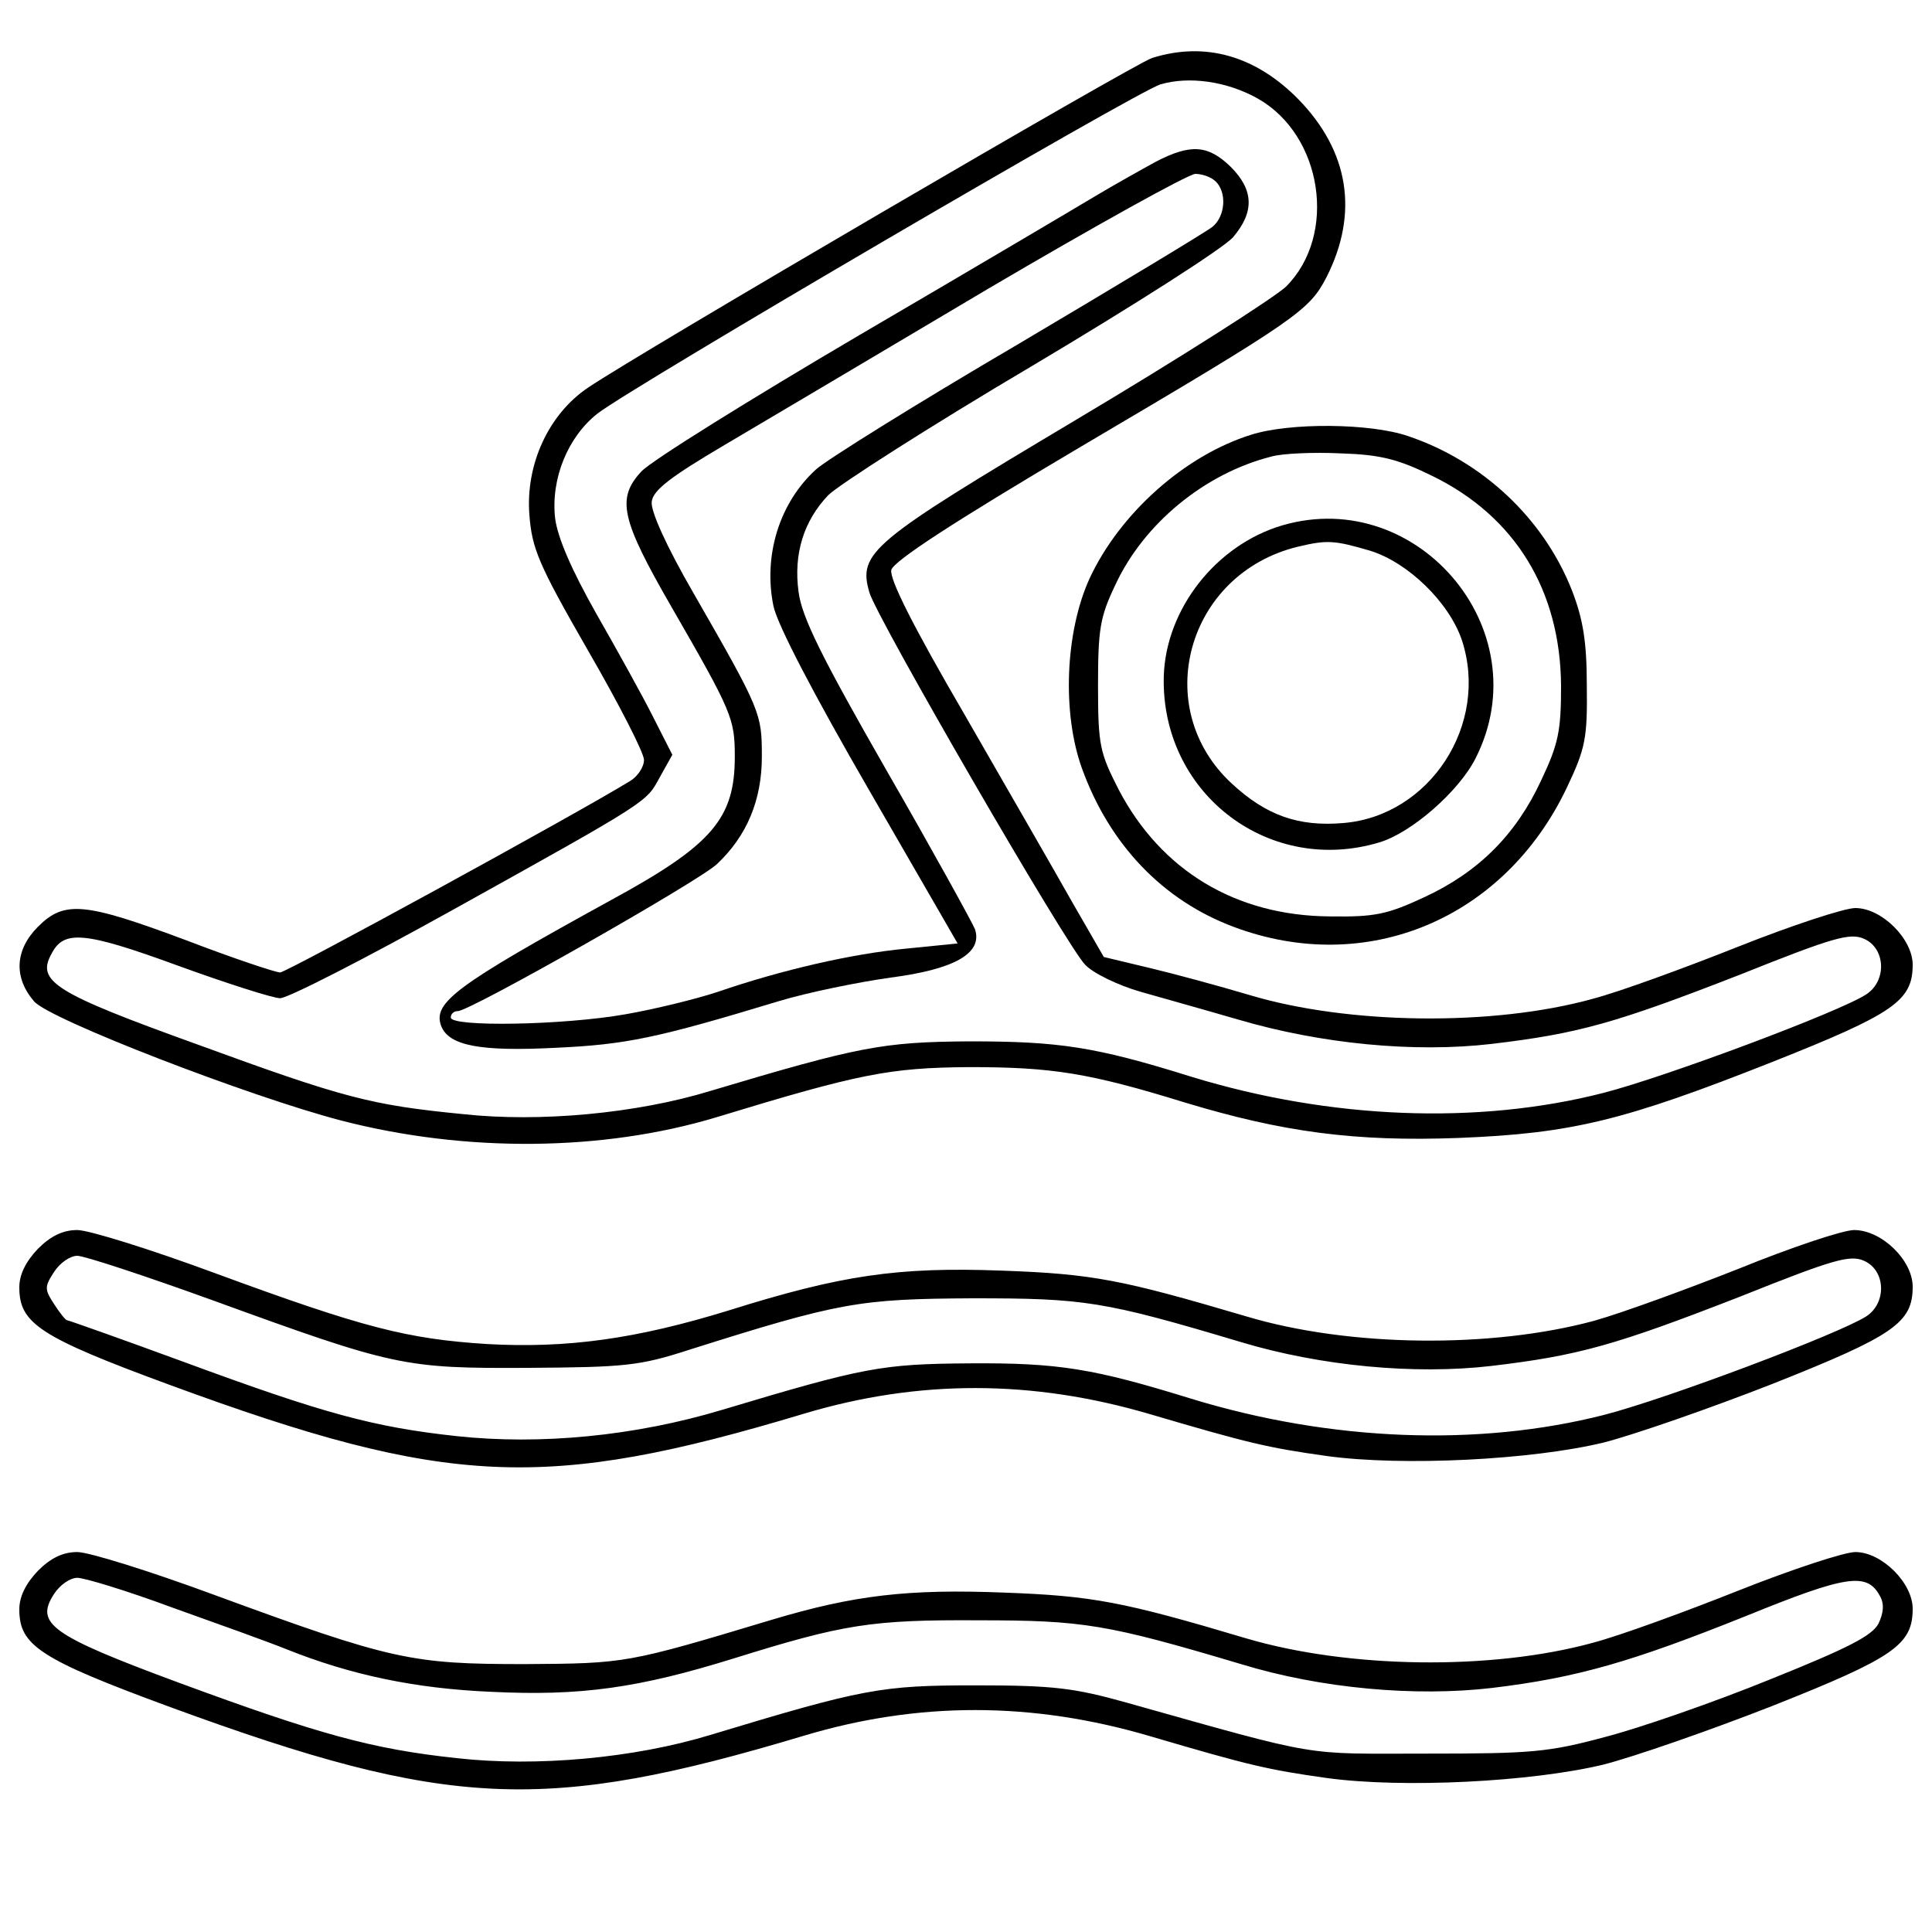 <?xml version="1.0" standalone="no"?>
<!DOCTYPE svg PUBLIC "-//W3C//DTD SVG 20010904//EN"
 "http://www.w3.org/TR/2001/REC-SVG-20010904/DTD/svg10.dtd">
<svg version="1.0" xmlns="http://www.w3.org/2000/svg"
 width="300pt" height="300pt" viewBox="0 0 300 300"
 preserveAspectRatio="xMidYMid meet">
<g transform="translate(0,300) scale(0.1,-0.1)"
fill="#000000" stroke="none">
<path d="M1789 2910 c-26 -8 -798 -459 -876 -512 -61 -41 -97 -119 -91 -197 4
-53 14 -77 91 -211 48 -83 87 -159 87 -170 0 -11 -10 -26 -22 -33 -83 -51
-533 -297 -543 -297 -7 0 -73 22 -146 50 -158 59 -189 62 -230 21 -36 -36 -38
-79 -6 -116 24 -28 335 -148 477 -185 193 -50 406 -48 582 5 223 68 269 77
393 78 129 0 186 -9 335 -55 152 -46 264 -61 425 -55 176 7 257 27 487 118
189 75 218 95 218 151 0 40 -48 88 -89 88 -17 0 -99 -27 -182 -60 -83 -33
-184 -70 -226 -81 -155 -43 -380 -40 -533 6 -47 14 -117 33 -155 42 l-71 17
-49 85 c-27 48 -102 178 -167 291 -81 139 -117 211 -114 225 4 14 96 74 292
190 341 201 357 213 384 265 50 99 35 195 -44 276 -66 67 -144 90 -227 64z
m164 -63 c101 -57 124 -212 44 -292 -18 -17 -165 -111 -328 -208 -317 -189
-337 -205 -319 -267 11 -39 307 -550 335 -578 12 -13 51 -32 86 -42 35 -10
103 -29 151 -43 129 -38 274 -52 394 -38 135 16 192 32 387 108 145 58 170 65
192 55 33 -15 35 -65 3 -86 -41 -27 -311 -128 -408 -153 -195 -50 -424 -41
-640 25 -150 47 -206 55 -345 55 -135 -1 -171 -8 -402 -77 -114 -35 -265 -49
-384 -36 -143 14 -185 25 -412 108 -222 80 -251 98 -227 141 19 37 50 35 195
-18 77 -28 149 -51 160 -51 12 0 131 61 266 136 313 174 302 168 324 208 l19
34 -30 59 c-16 32 -56 104 -88 160 -39 69 -60 118 -64 148 -7 62 20 127 66
163 56 43 837 500 874 511 44 13 103 5 151 -22z"/>
<path d="M1795 2749 c-22 -12 -65 -36 -95 -54 -30 -18 -194 -115 -365 -215
-170 -100 -323 -195 -339 -212 -39 -42 -32 -74 47 -211 94 -163 98 -173 98
-232 0 -96 -35 -137 -191 -222 -244 -134 -278 -160 -265 -196 12 -31 61 -40
178 -34 109 5 157 15 345 72 46 14 125 30 175 37 100 13 143 38 131 75 -4 10
-65 121 -137 246 -102 178 -132 239 -137 278 -8 59 8 110 46 150 16 16 158
107 317 201 158 94 299 184 312 200 33 39 32 73 -4 109 -35 34 -62 36 -116 8z
m93 -31 c17 -17 15 -53 -5 -70 -10 -8 -146 -90 -303 -183 -157 -92 -298 -180
-313 -194 -57 -52 -82 -134 -66 -212 6 -29 63 -138 148 -285 l138 -239 -80 -8
c-84 -8 -193 -33 -292 -67 -33 -11 -98 -27 -144 -35 -96 -17 -271 -20 -271 -5
0 6 5 10 11 10 19 0 373 201 402 228 47 44 70 100 70 167 0 67 -1 71 -105 252
-44 76 -68 130 -66 144 2 18 30 39 113 88 61 36 245 145 410 243 165 97 309
177 321 178 11 0 25 -5 32 -12z"/>
<path d="M1943 2325 c-103 -32 -204 -122 -251 -223 -38 -83 -43 -209 -12 -295
43 -119 126 -205 235 -246 207 -78 421 12 518 216 29 61 32 77 31 158 0 69 -6
104 -23 148 -44 112 -139 201 -255 240 -59 20 -183 21 -243 2z m281 -64 c129
-63 199 -178 200 -326 0 -70 -4 -90 -31 -147 -39 -84 -97 -142 -181 -181 -58
-27 -77 -31 -147 -30 -146 1 -262 71 -328 197 -29 57 -32 68 -32 161 0 88 3
107 27 157 44 95 139 173 242 199 17 5 66 7 108 5 62 -2 89 -9 142 -35z"/>
<path d="M1981 2181 c-101 -35 -175 -136 -174 -240 1 -177 166 -300 335 -249
50 15 123 79 149 130 103 202 -96 431 -310 359z m146 -36 c59 -18 123 -80 143
-139 43 -131 -50 -273 -184 -284 -70 -6 -120 12 -173 61 -128 118 -70 326 102
368 46 11 57 10 112 -6z"/>
<path d="M59 1061 c-19 -20 -29 -40 -29 -60 0 -56 31 -77 235 -152 430 -158
582 -165 984 -44 177 53 354 53 537 -1 153 -45 182 -52 275 -65 118 -16 317
-6 429 21 47 12 165 53 262 91 189 75 218 95 218 151 0 41 -48 88 -91 88 -17
0 -98 -27 -179 -60 -81 -32 -182 -69 -225 -81 -159 -43 -380 -41 -540 7 -193
57 -238 66 -380 71 -161 6 -249 -7 -424 -62 -143 -44 -250 -59 -375 -52 -124
8 -191 25 -422 110 -100 37 -196 67 -214 67 -22 0 -41 -9 -61 -29z m271 -80
c283 -103 297 -106 490 -105 150 1 173 3 250 28 234 74 264 79 440 80 174 0
203 -4 417 -68 123 -37 269 -51 389 -37 135 16 192 32 387 108 145 58 170 65
192 55 33 -15 35 -65 3 -86 -42 -27 -310 -128 -407 -153 -196 -50 -425 -41
-641 25 -152 47 -206 56 -345 55 -136 -1 -163 -6 -383 -72 -136 -41 -283 -55
-413 -41 -129 14 -206 35 -423 115 -98 36 -180 65 -182 65 -2 0 -11 11 -20 25
-15 23 -15 27 0 50 9 14 25 25 36 25 11 0 105 -31 210 -69z"/>
<path d="M59 561 c-19 -20 -29 -40 -29 -60 0 -56 31 -77 235 -152 431 -158
581 -165 984 -44 177 53 354 53 537 -1 153 -45 182 -52 275 -65 118 -16 317
-6 429 21 47 12 165 53 262 91 189 75 218 95 218 151 0 40 -48 88 -89 88 -17
0 -99 -27 -182 -60 -83 -33 -184 -70 -226 -81 -157 -43 -379 -40 -538 7 -191
57 -239 66 -375 71 -150 6 -234 -4 -361 -42 -226 -68 -227 -68 -384 -69 -176
0 -206 6 -481 107 -100 37 -196 67 -214 67 -22 0 -41 -9 -61 -29z m208 -57
c70 -25 151 -54 178 -65 100 -40 200 -61 317 -66 140 -7 230 6 378 52 170 53
213 60 380 59 162 0 199 -6 407 -68 124 -38 271 -51 390 -37 133 16 218 41
395 112 155 63 187 68 207 31 7 -12 6 -26 -2 -43 -10 -19 -47 -38 -169 -87
-86 -35 -201 -75 -255 -89 -89 -24 -115 -26 -278 -26 -195 0 -159 -7 -465 79
-82 23 -114 27 -235 27 -147 0 -174 -5 -412 -77 -118 -36 -270 -50 -394 -36
-131 14 -214 37 -431 117 -200 74 -224 92 -194 138 9 14 25 25 36 25 11 0 77
-20 147 -46z"/>
</g>
</svg>
